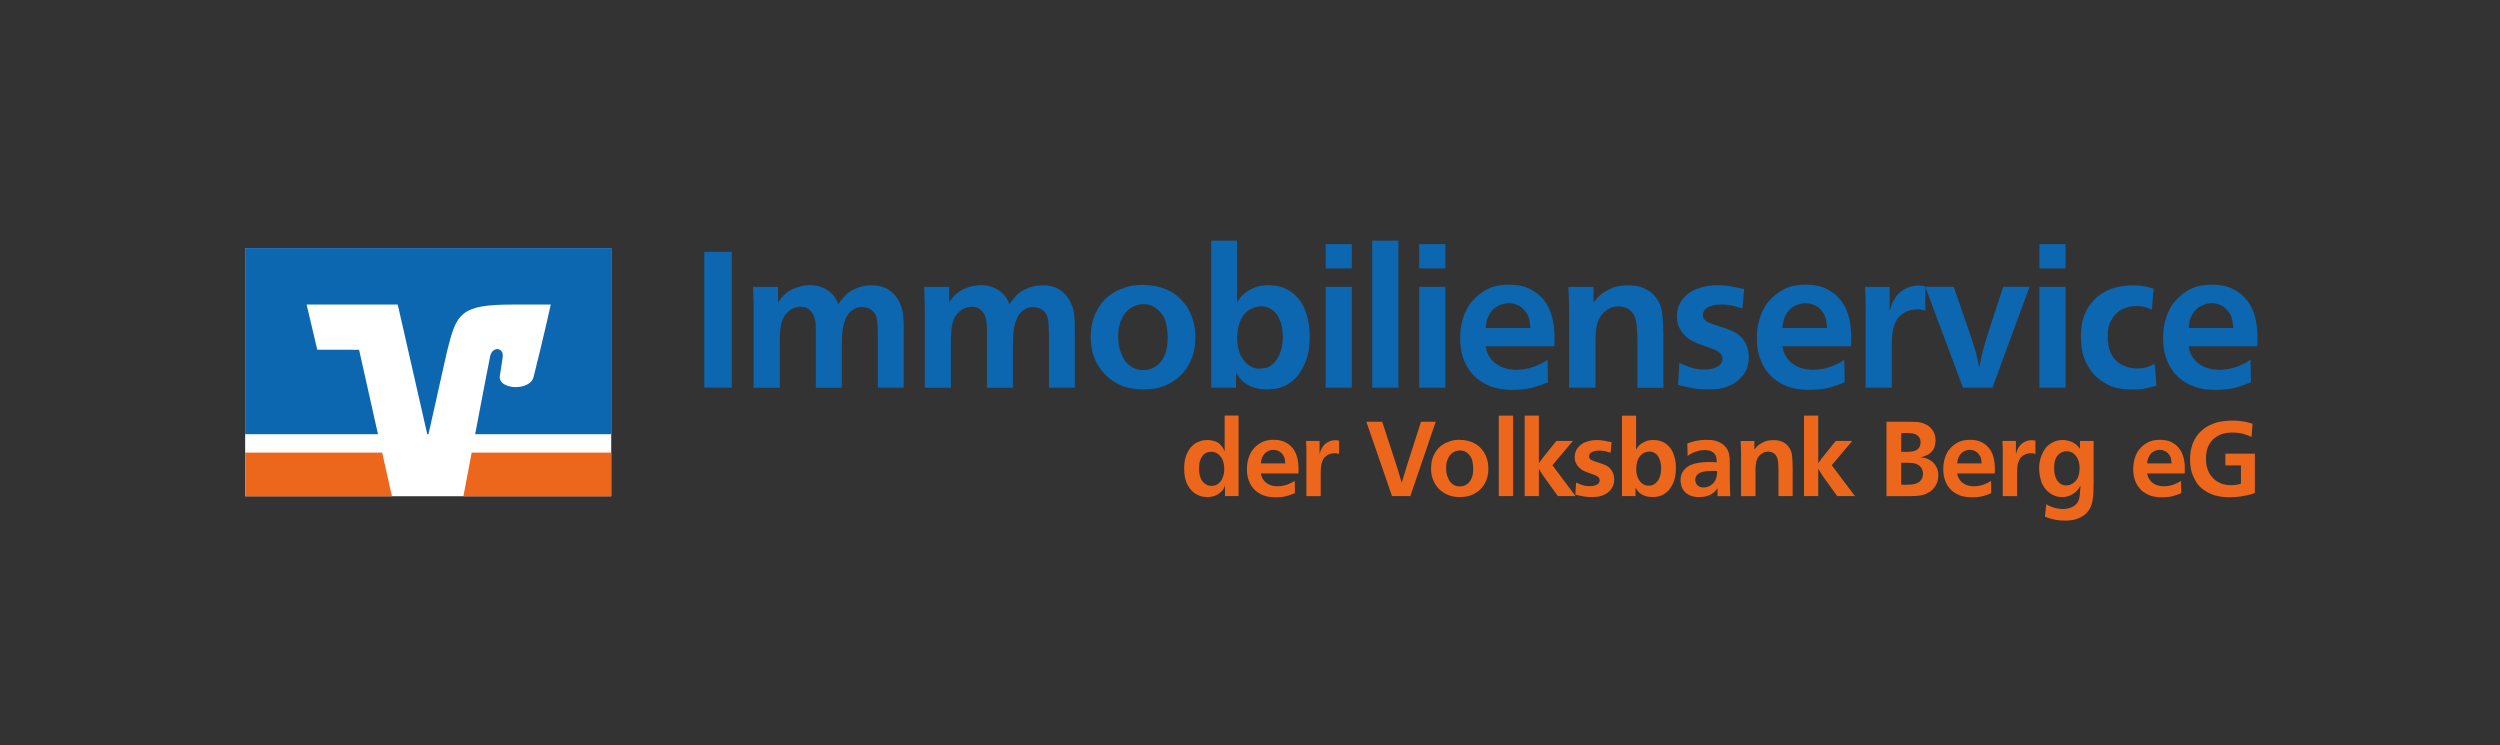<?xml version="1.0" encoding="UTF-8"?><svg xmlns="http://www.w3.org/2000/svg" id="Ebene_1" version="1.1" viewBox="0 0 841.89 251"><rect x="0" y="0" width="841.89" height="251" fill="#333333" stroke="none"/><defs><style> .st0 { fill: #ec671b; } .st1 { fill: #fff; } .st2 { fill: #0d66b0; } </style></defs><rect class="st1" x="82.56" y="83.54" width="123.27" height="83.57"/><g><path class="st0" d="M205.83,167.11v-14.7h-46.99c-1.28,6.75-2.36,12.48-2.79,14.7h49.77Z"/><polygon class="st0" points="82.56 152.41 82.56 167.11 131.98 167.11 128.69 152.41 82.56 152.41"/><path class="st2" d="M106.85,117.77l-3.6-15.21h30.69l9.94,43.65h.42l6.26-27.96c3.16-12.69,4.35-15.69,22.13-15.69h12.79s-2.58,11.7-5.8,24.41c-1.23,4.84-11.9,4.27-11.37-.25.05-.47.56-3.88.96-6.3.58-3.49-3.47-3.92-4.2-.48-.52,2.47-2.87,14.74-5.06,26.28h45.81v-62.68h-123.27v62.68h44.74l-6.37-28.43-14.08-.02Z"/><g><path class="st2" d="M246.44,84.8v45.75h-9.27v-45.75h9.27Z"/><path class="st2" d="M304.37,130.55h-8.75v-17.43c0-2.12-.09-3.89-.26-5.31-.17-1.43-.8-2.57-1.88-3.43-.69-.47-1.35-.76-1.98-.84-.63-.09-1.03-.13-1.2-.13-.91,0-1.66.15-2.27.45-.61.3-1.08.61-1.43.91-.74.65-1.31,1.43-1.72,2.33-.41.91-.71,1.84-.91,2.79-.19.95-.31,1.89-.36,2.82-.04.93-.06,1.74-.06,2.43-.04.43-.06.82-.06,1.17v14.26h-8.75v-19.31c0-.48-.01-1.03-.03-1.65-.02-.63-.1-1.25-.23-1.88-.13-.63-.34-1.23-.62-1.81-.28-.58-.7-1.11-1.26-1.59-.61-.52-1.22-.82-1.85-.91-.63-.09-1.03-.13-1.2-.13-.26,0-.76.08-1.49.23-.74.15-1.49.53-2.27,1.13-1.25.99-2.1,2.26-2.53,3.79-.43,1.53-.65,3.53-.65,5.99v16.14h-8.81v-27.61c-.04-1.17-.08-2.22-.1-3.18-.02-.95-.05-2.01-.1-3.18h8.42v5.18c.52-.73.94-1.28,1.26-1.65.32-.37.66-.7,1-1,.86-.78,1.75-1.37,2.66-1.78.91-.41,1.76-.71,2.56-.91.8-.19,1.49-.31,2.07-.36.58-.04.98-.06,1.2-.06.69,0,1.4.06,2.14.19.73.13,1.48.36,2.24.68.76.32,1.48.76,2.17,1.3.69.54,1.34,1.24,1.94,2.11.26.43.45.79.58,1.07.13.28.3.64.52,1.07.39-.65.73-1.16,1.04-1.52.3-.37.58-.68.84-.94.91-1.04,1.88-1.81,2.92-2.33,1.04-.52,2-.9,2.88-1.13.89-.24,1.66-.37,2.33-.39.67-.02,1.11-.03,1.33-.03.26,0,.73.02,1.43.06.69.04,1.48.23,2.37.55.89.32,1.79.85,2.72,1.59.93.74,1.76,1.77,2.49,3.11.78,1.51,1.24,2.98,1.39,4.41.15,1.43.23,2.87.23,4.34v20.41Z"/><path class="st2" d="M361.99,130.55h-8.75v-17.43c0-2.12-.09-3.89-.26-5.31-.17-1.43-.8-2.57-1.88-3.43-.69-.47-1.35-.76-1.98-.84-.63-.09-1.03-.13-1.2-.13-.91,0-1.66.15-2.27.45-.61.3-1.08.61-1.43.91-.74.65-1.31,1.43-1.72,2.33-.41.91-.71,1.84-.91,2.79-.19.95-.31,1.89-.36,2.82-.04.93-.06,1.74-.06,2.43-.04.43-.06.82-.06,1.17v14.26h-8.75v-19.31c0-.48-.01-1.03-.03-1.65-.02-.63-.1-1.25-.23-1.88-.13-.63-.34-1.23-.62-1.81-.28-.58-.7-1.11-1.26-1.59-.61-.52-1.22-.82-1.85-.91-.63-.09-1.03-.13-1.2-.13-.26,0-.76.08-1.49.23-.74.15-1.49.53-2.27,1.13-1.25.99-2.1,2.26-2.53,3.79-.43,1.53-.65,3.53-.65,5.99v16.14h-8.81v-27.61c-.04-1.17-.08-2.22-.1-3.18-.02-.95-.05-2.01-.1-3.18h8.42v5.18c.52-.73.94-1.28,1.26-1.65.32-.37.66-.7,1-1,.86-.78,1.75-1.37,2.66-1.78.91-.41,1.76-.71,2.56-.91.8-.19,1.49-.31,2.07-.36.58-.04.98-.06,1.2-.06.69,0,1.4.06,2.14.19.73.13,1.48.36,2.24.68.76.32,1.48.76,2.17,1.3.69.54,1.34,1.24,1.94,2.11.26.43.45.79.58,1.07.13.28.3.64.52,1.07.39-.65.73-1.16,1.04-1.52.3-.37.58-.68.84-.94.91-1.04,1.88-1.81,2.92-2.33,1.04-.52,2-.9,2.88-1.13.89-.24,1.66-.37,2.33-.39.67-.02,1.11-.03,1.33-.03.26,0,.73.02,1.43.06.69.04,1.48.23,2.37.55.89.32,1.79.85,2.72,1.59.93.74,1.76,1.77,2.49,3.11.78,1.51,1.24,2.98,1.39,4.41.15,1.43.23,2.87.23,4.34v20.41Z"/><path class="st2" d="M384.93,95.95c1.34,0,2.67.12,3.99.36,1.32.24,2.58.62,3.79,1.13,1.81.78,3.29,1.73,4.44,2.85,1.14,1.12,2.06,2.25,2.75,3.37.69,1.12,1.2,2.17,1.52,3.14.32.97.53,1.67.62,2.11.26,1.08.41,2.04.45,2.88.04.84.06,1.44.06,1.78,0,2.33-.31,4.42-.94,6.25-.63,1.84-1.45,3.43-2.46,4.8-1.02,1.36-2.16,2.48-3.43,3.37-1.27.89-2.56,1.57-3.86,2.04-1.51.56-2.94.89-4.28.97-1.34.09-2.25.13-2.72.13-1.08,0-2.15-.08-3.21-.23-1.06-.15-2.11-.4-3.14-.75-1.3-.43-2.61-1.1-3.95-2.01-1.34-.91-2.55-2.04-3.63-3.4-1.08-1.36-1.96-2.98-2.62-4.86-.67-1.88-1-4.03-1-6.45.04-3.07.56-5.66,1.56-7.78.99-2.12,2.14-3.8,3.43-5.05.78-.73,1.46-1.27,2.04-1.62.58-.35,1-.6,1.26-.78.86-.48,2.08-.97,3.66-1.49,1.58-.52,3.47-.78,5.67-.78ZM384.99,102.43c-.86,0-1.75.17-2.66.52-.56.22-1.06.46-1.49.75-.43.28-.74.51-.91.68-.95.82-1.75,1.98-2.4,3.47-.65,1.49-.97,3.34-.97,5.54,0,1.94.27,3.65.81,5.12.54,1.47,1.11,2.57,1.72,3.31.52.61,1,1.07,1.46,1.39.45.32.79.53,1,.62.73.39,1.44.62,2.11.68.67.06,1.11.1,1.33.1,1.25,0,2.31-.22,3.18-.65.86-.43,1.53-.88,2.01-1.36.99-.91,1.76-2.13,2.3-3.66.54-1.53.79-3.47.75-5.8-.04-1.3-.23-2.72-.55-4.28s-1.11-2.96-2.37-4.21c-.61-.6-1.32-1.12-2.14-1.56-.82-.43-1.88-.65-3.18-.65Z"/><path class="st2" d="M416.55,81.04v20.87c.35-.6.65-1.07.91-1.39.26-.32.5-.62.71-.87.82-.86,1.97-1.67,3.43-2.43,1.47-.76,3.28-1.16,5.44-1.2.6,0,1.49.08,2.66.23,1.17.15,2.4.55,3.69,1.2,1.3.65,2.54,1.63,3.73,2.95,1.19,1.32,2.15,3.14,2.88,5.48.22.74.44,1.68.68,2.85.24,1.17.36,2.61.36,4.34.04,3.67-.49,6.76-1.59,9.27-1.1,2.51-2.45,4.45-4.05,5.83-.26.22-.63.5-1.1.84-.48.35-1.06.67-1.75.97-1.21.56-2.4.9-3.56,1-1.17.11-1.9.16-2.2.16-2.25,0-4.13-.35-5.64-1.04-1.51-.69-2.7-1.58-3.56-2.66-.35-.48-.64-.93-.87-1.36-.24-.43-.4-.69-.49-.78v5.25h-8.36v-49.51h8.68ZM424.72,103.14c-.86,0-1.75.17-2.66.52-1.17.48-2.11,1.12-2.82,1.94-.71.82-1.26,1.72-1.65,2.69-.39.97-.65,1.94-.78,2.92s-.19,1.85-.19,2.62c0,.99.09,1.98.26,2.95.17.97.5,1.96.97,2.95.22.39.44.78.68,1.17.24.39.53.76.88,1.1.52.56,1.05.99,1.59,1.3.54.3,1.04.52,1.49.65s.85.19,1.2.19h.78c.26,0,.79-.06,1.59-.19.8-.13,1.63-.56,2.5-1.3.69-.6,1.26-1.31,1.72-2.11.45-.8.81-1.62,1.07-2.46.26-.84.43-1.66.52-2.46.09-.8.13-1.52.13-2.17,0-1.04-.1-2.1-.29-3.18-.19-1.08-.53-2.12-1-3.11-.22-.48-.45-.9-.71-1.26-.26-.37-.5-.66-.71-.87-.43-.39-1.03-.8-1.78-1.23-.76-.43-1.67-.65-2.75-.65Z"/><path class="st2" d="M455.24,82.21v8.17h-8.81v-8.17h8.81ZM455.24,96.6v33.96h-8.81v-33.96h8.81Z"/><path class="st2" d="M470.92,81.04v49.51h-8.81v-49.51h8.81Z"/><path class="st2" d="M486.73,82.21v8.17h-8.81v-8.17h8.81ZM486.73,96.6v33.96h-8.81v-33.96h8.81Z"/><path class="st2" d="M500.28,116.62c.04.09.15.51.32,1.26.17.76.48,1.46.91,2.11.56.95,1.22,1.72,1.98,2.3.76.58,1.53,1.04,2.33,1.36.8.32,1.61.55,2.43.68.82.13,1.6.19,2.33.19,1.3,0,2.62-.15,3.99-.45,1.36-.3,2.69-.78,3.99-1.43.52-.22,1.05-.5,1.59-.84.54-.35.87-.56,1-.65l.13,7.58c-1.3.56-2.86,1.12-4.7,1.69-1.84.56-4.18.84-7.03.84h-1.17c-.52,0-1.11-.03-1.78-.1-.67-.06-1.42-.18-2.24-.36-.82-.17-1.64-.41-2.46-.71-1.34-.52-2.62-1.22-3.86-2.11-1.23-.89-2.31-1.99-3.24-3.31-.93-1.32-1.68-2.86-2.24-4.63-.56-1.77-.84-3.8-.84-6.09,0-2.12.19-3.91.58-5.38.39-1.47.78-2.63,1.17-3.5.22-.39.43-.8.65-1.23.22-.43.35-.69.39-.78.22-.3.42-.59.62-.87.19-.28.42-.55.68-.81,1.25-1.51,2.87-2.81,4.86-3.89,1.99-1.08,4.49-1.62,7.52-1.62,2.76,0,5.11.48,7.03,1.43,1.92.95,3.5,2.21,4.73,3.79,1.23,1.58,2.13,3.41,2.69,5.51.56,2.1.84,4.29.84,6.58v1.75c0,.52-.02,1.08-.06,1.69h-23.14ZM515.38,110.46c-.09-.95-.22-1.89-.39-2.82-.17-.93-.61-1.85-1.3-2.75-.52-.69-1.06-1.22-1.62-1.59-.56-.37-1.1-.64-1.62-.81-.52-.17-.98-.28-1.39-.32-.41-.04-.7-.06-.87-.06-.13,0-.43.02-.91.06-.48.04-1.03.16-1.65.36-.63.19-1.27.52-1.94.97-.67.45-1.29,1.09-1.85,1.91-.69,1.12-1.11,2.16-1.26,3.11-.15.95-.25,1.6-.29,1.94h15.1Z"/><path class="st2" d="M551.41,130.55v-16.4c-.04-2.03-.13-3.64-.26-4.83-.13-1.19-.43-2.26-.91-3.21-.3-.56-.65-1.03-1.04-1.39-.39-.37-.89-.7-1.49-1-.22-.09-.55-.19-1-.32s-.98-.19-1.59-.19c-.3-.04-.87.01-1.72.16-.84.15-1.74.59-2.69,1.33-.78.61-1.39,1.27-1.85,2.01-.45.74-.79,1.53-1,2.4-.22.86-.37,1.76-.45,2.69-.09.93-.13,1.89-.13,2.88v15.88h-8.88v-25.79c0-1.51-.02-2.87-.06-4.08-.04-1.21-.11-2.57-.19-4.08h8.49v5.25c.39-.52.82-1.04,1.3-1.56.65-.73,1.3-1.3,1.94-1.68.65-.39,1.08-.65,1.3-.78,1.3-.73,2.51-1.21,3.63-1.43,1.12-.22,2.31-.32,3.56-.32,1.64,0,2.99.17,4.05.52,1.06.35,1.93.74,2.62,1.17.35.22.77.53,1.26.94.5.41,1.05,1.05,1.65,1.91.52.69.92,1.45,1.2,2.27.28.82.49,1.73.62,2.72.13.99.22,2.12.26,3.37.04,1.25.09,2.66.13,4.21v17.37h-8.75Z"/><path class="st2" d="M586.79,103.85c-1.34-.39-2.56-.71-3.66-.97-1.1-.26-2.3-.37-3.6-.32-1.81,0-3.28.31-4.41.94-1.12.63-1.68,1.52-1.68,2.69,0,.26.06.55.19.87.13.32.32.59.58.81.48.39,1.08.72,1.81,1,.73.28,1.64.59,2.72.94,1.12.35,2.05.65,2.79.91.73.26,1.34.5,1.81.71,1.38.65,2.45,1.42,3.21,2.3.76.89,1.31,1.77,1.65,2.66.35.89.55,1.68.62,2.4.06.71.1,1.2.1,1.46,0,.99-.14,2.03-.42,3.11-.28,1.08-.81,2.12-1.59,3.11-.52.65-1.06,1.21-1.62,1.68-.56.48-1.1.85-1.62,1.13-.52.28-.98.51-1.39.68-.41.17-.7.28-.87.32-1.34.48-2.65.73-3.92.78-1.27.04-2.11.06-2.5.06-.95,0-1.83-.03-2.62-.1-.8-.06-1.58-.16-2.33-.29-.76-.13-1.53-.29-2.33-.49-.8-.19-1.68-.4-2.62-.62l.45-7.39c.78.35,1.89.8,3.34,1.36,1.45.56,3.16.84,5.15.84,1.81,0,3.27-.32,4.37-.97,1.1-.65,1.65-1.53,1.65-2.66,0-.56-.14-1.04-.42-1.43-.28-.39-.64-.72-1.07-1-.43-.28-.89-.52-1.36-.71-.48-.19-.91-.36-1.3-.49-.86-.3-1.7-.59-2.5-.88-.8-.28-1.58-.58-2.33-.91-.76-.32-1.47-.7-2.14-1.13-.67-.43-1.31-.99-1.91-1.69-.61-.65-1.15-1.46-1.62-2.43-.48-.97-.71-2.19-.71-3.66,0-1.12.2-2.26.62-3.4.41-1.14,1.18-2.28,2.3-3.4.99-.95,2.08-1.67,3.27-2.17,1.19-.5,2.32-.85,3.4-1.07,1.08-.22,2-.33,2.75-.36.76-.02,1.22-.03,1.39-.03,1.6,0,3.09.13,4.47.39,1.38.26,2.87.56,4.47.91l-.58,6.48Z"/><path class="st2" d="M600.2,116.62c.04.09.15.51.32,1.26.17.76.48,1.46.91,2.11.56.95,1.22,1.72,1.98,2.3.76.58,1.53,1.04,2.33,1.36.8.32,1.61.55,2.43.68.82.13,1.6.19,2.33.19,1.3,0,2.62-.15,3.99-.45,1.36-.3,2.69-.78,3.99-1.43.52-.22,1.05-.5,1.59-.84.54-.35.87-.56,1-.65l.13,7.58c-1.3.56-2.86,1.12-4.7,1.69-1.84.56-4.18.84-7.03.84h-1.17c-.52,0-1.11-.03-1.78-.1-.67-.06-1.42-.18-2.24-.36-.82-.17-1.64-.41-2.46-.71-1.34-.52-2.62-1.22-3.86-2.11-1.23-.89-2.31-1.99-3.24-3.31-.93-1.32-1.68-2.86-2.24-4.63-.56-1.77-.84-3.8-.84-6.09,0-2.12.19-3.91.58-5.38.39-1.47.78-2.63,1.17-3.5.22-.39.43-.8.65-1.23.22-.43.35-.69.39-.78.22-.3.42-.59.62-.87.19-.28.42-.55.68-.81,1.25-1.51,2.87-2.81,4.86-3.89,1.99-1.08,4.49-1.62,7.52-1.62,2.76,0,5.11.48,7.03,1.43,1.92.95,3.5,2.21,4.73,3.79,1.23,1.58,2.13,3.41,2.69,5.51.56,2.1.84,4.29.84,6.58v1.75c0,.52-.02,1.08-.06,1.69h-23.14ZM615.3,110.46c-.09-.95-.22-1.89-.39-2.82-.17-.93-.61-1.85-1.3-2.75-.52-.69-1.06-1.22-1.62-1.59-.56-.37-1.1-.64-1.62-.81-.52-.17-.98-.28-1.39-.32-.41-.04-.7-.06-.87-.06-.13,0-.43.02-.91.06-.48.04-1.03.16-1.65.36-.63.19-1.27.52-1.94.97-.67.45-1.29,1.09-1.85,1.91-.69,1.12-1.11,2.16-1.26,3.11-.15.95-.25,1.6-.29,1.94h15.1Z"/><path class="st2" d="M648.35,104.63c-.26-.09-.61-.18-1.04-.29-.43-.11-.97-.16-1.62-.16-.26,0-.72.03-1.39.1-.67.06-1.42.27-2.24.62-.82.35-1.62.9-2.4,1.65-.78.76-1.38,1.83-1.81,3.21-.22.52-.37,1.06-.45,1.62-.09.56-.17,1.36-.26,2.4-.04.65-.06,1.23-.06,1.75v15.03h-8.81v-25.14c0-1.64-.01-3.11-.03-4.41-.02-1.3-.08-2.76-.16-4.41h8.29v8.17c.22-.86.41-1.52.58-1.98.17-.45.37-.9.58-1.33.99-1.86,2.26-3.21,3.79-4.05,1.53-.84,3.08-1.26,4.63-1.26.39,0,.79.02,1.2.06.41.04.81.11,1.2.19v8.23Z"/><path class="st2" d="M663.19,111.83c.3.82.55,1.56.75,2.2.19.65.42,1.38.68,2.2.26.78.47,1.47.65,2.07.17.61.35,1.3.52,2.07.17.65.3,1.23.39,1.75.09.52.19,1.1.32,1.75.3-1.56.59-2.96.87-4.21.28-1.25.66-2.66,1.13-4.21.22-.69.41-1.32.58-1.88.17-.56.37-1.19.58-1.88l4.93-15.1h8.88l-12.51,33.96h-9.92l-12.7-33.96h9.59l5.25,15.23Z"/><path class="st2" d="M695.59,82.21v8.17h-8.81v-8.17h8.81ZM695.59,96.6v33.96h-8.81v-33.96h8.81Z"/><path class="st2" d="M724.63,104.24c-.61-.26-1.31-.52-2.11-.78-.8-.26-1.83-.39-3.08-.39-1.38,0-2.58.18-3.6.55-1.02.37-1.88.84-2.59,1.43s-1.31,1.24-1.78,1.98c-.48.74-.84,1.47-1.1,2.2-.35.91-.53,1.79-.55,2.66-.02.86-.03,1.43-.03,1.69,0,1.17.16,2.44.49,3.82.32,1.38,1.03,2.66,2.11,3.82,1.12,1.12,2.33,1.88,3.63,2.27,1.3.39,2.51.58,3.63.58,1.47,0,2.67-.17,3.6-.52.93-.35,1.72-.69,2.37-1.04l.58,7.39c-.82.22-1.92.49-3.31.81-1.38.32-3.05.49-4.99.49-3.11,0-5.69-.5-7.73-1.49s-3.69-2.16-4.93-3.5c-.13-.17-.24-.31-.32-.42-.09-.11-.19-.23-.32-.36-.77-.95-1.37-1.86-1.8-2.72-.43-.86-.69-1.43-.77-1.69-.64-1.64-1.02-3.19-1.13-4.63-.11-1.45-.16-2.45-.16-3.01,0-2.76.34-5.05,1.03-6.87.69-1.81,1.52-3.31,2.51-4.47.99-1.21,1.95-2.13,2.9-2.75.94-.63,1.61-1.05,1.99-1.26,1.68-.82,3.45-1.36,5.31-1.62.22-.04.71-.11,1.49-.19.78-.09,1.56-.13,2.33-.13,1.64,0,3.03.13,4.18.39,1.14.26,2.06.5,2.75.71l-.58,7.06Z"/><path class="st2" d="M737,116.62c.04.09.15.51.32,1.26.17.76.48,1.46.91,2.11.56.95,1.22,1.72,1.98,2.3.76.58,1.53,1.04,2.33,1.36.8.32,1.61.55,2.43.68.82.13,1.6.19,2.33.19,1.3,0,2.62-.15,3.99-.45,1.36-.3,2.69-.78,3.99-1.43.52-.22,1.05-.5,1.59-.84.54-.35.87-.56,1-.65l.13,7.58c-1.3.56-2.86,1.12-4.7,1.69-1.84.56-4.18.84-7.03.84h-1.17c-.52,0-1.11-.03-1.78-.1-.67-.06-1.42-.18-2.24-.36-.82-.17-1.64-.41-2.46-.71-1.34-.52-2.62-1.22-3.86-2.11-1.23-.89-2.31-1.99-3.24-3.31-.93-1.32-1.68-2.86-2.24-4.63-.56-1.77-.84-3.8-.84-6.09,0-2.12.19-3.91.58-5.38.39-1.47.78-2.63,1.17-3.5.22-.39.43-.8.65-1.23.22-.43.35-.69.39-.78.22-.3.42-.59.62-.87.19-.28.42-.55.68-.81,1.25-1.51,2.87-2.81,4.86-3.89,1.99-1.08,4.49-1.62,7.52-1.62,2.76,0,5.11.48,7.03,1.43,1.92.95,3.5,2.21,4.73,3.79,1.23,1.58,2.13,3.41,2.69,5.51.56,2.1.84,4.29.84,6.58v1.75c0,.52-.02,1.08-.06,1.69h-23.14ZM752.1,110.46c-.09-.95-.22-1.89-.39-2.82-.17-.93-.61-1.85-1.3-2.75-.52-.69-1.06-1.22-1.62-1.59-.56-.37-1.1-.64-1.62-.81-.52-.17-.98-.28-1.39-.32-.41-.04-.7-.06-.87-.06-.13,0-.43.02-.91.06-.48.04-1.03.16-1.65.36-.63.19-1.27.52-1.94.97-.67.45-1.29,1.09-1.85,1.91-.69,1.12-1.11,2.16-1.26,3.11-.15.95-.25,1.6-.29,1.94h15.1Z"/></g><g><path class="st0" d="M417.1,139.97v27.09h-4.57v-3.62c-.12.28-.22.56-.32.82-.09.26-.26.53-.5.82-.47.62-1.14,1.15-2,1.61-.86.46-1.93.69-3.21.69-.24,0-.65-.03-1.24-.09-.59-.06-1.23-.25-1.91-.59-1.35-.64-2.45-1.69-3.3-3.16-.85-1.47-1.28-3.37-1.28-5.71,0-1.77.23-3.26.69-4.45.46-1.19,1.03-2.17,1.72-2.93.69-.71,1.33-1.2,1.93-1.47.6-.27,1.03-.44,1.29-.51.5-.14.95-.22,1.37-.25.41-.02.71-.04.9-.04.83,0,1.68.15,2.57.44.89.3,1.67.92,2.36,1.86.14.21.27.42.37.62.11.2.25.5.44.9v-12.06h4.68ZM407.88,152.14c-.54,0-1.03.08-1.45.25-.4.17-.73.36-.98.58-.25.23-.43.43-.55.62-.33.43-.6.98-.82,1.67-.21.69-.31,1.52-.28,2.52v.53c0,.26.02.57.07.92.05.35.12.73.23,1.13.11.4.27.79.48,1.17.07.12.18.28.32.5.14.21.37.45.67.71.4.33.8.56,1.21.69.4.13.8.19,1.21.19.14,0,.4-.02.78-.07.38-.05.77-.2,1.17-.46.4-.24.77-.56,1.12-.98.34-.41.63-1.01.87-1.79.19-.54.3-1.04.32-1.49.02-.45.04-.76.04-.92,0-.35-.03-.75-.09-1.19-.06-.44-.16-.88-.3-1.33-.14-.45-.34-.88-.6-1.29-.26-.41-.59-.79-.99-1.12-.21-.19-.53-.38-.96-.57-.43-.19-.91-.28-1.45-.28Z"/><path class="st0" d="M424.58,159.44s.08.28.18.69c.09.41.26.8.5,1.15.31.52.67.94,1.08,1.26.41.32.84.57,1.28.74.44.18.88.3,1.33.37.45.07.87.11,1.28.11.71,0,1.44-.08,2.18-.25.74-.17,1.47-.43,2.18-.78.28-.12.57-.27.87-.46.3-.19.48-.31.55-.35l.07,4.15c-.71.31-1.57.62-2.57.92-1.01.31-2.29.46-3.85.46h-.64c-.28,0-.61-.02-.98-.05-.37-.04-.77-.1-1.22-.19-.45-.09-.9-.22-1.35-.39-.73-.28-1.44-.67-2.11-1.15-.67-.48-1.26-1.09-1.77-1.81-.51-.72-.92-1.57-1.22-2.54-.31-.97-.46-2.08-.46-3.33,0-1.16.11-2.14.32-2.94.21-.8.43-1.44.64-1.91.12-.21.24-.44.35-.67.12-.24.19-.38.21-.43.12-.16.23-.32.34-.48.11-.15.23-.3.37-.44.69-.83,1.57-1.54,2.66-2.13,1.09-.59,2.46-.89,4.11-.89,1.51,0,2.8.26,3.85.78,1.05.52,1.91,1.21,2.59,2.07.67.86,1.16,1.87,1.47,3.01.31,1.15.46,2.35.46,3.6v.96c0,.28-.01.59-.04.92h-12.66ZM432.85,156.07c-.05-.52-.12-1.03-.21-1.54-.09-.51-.33-1.01-.71-1.51-.28-.38-.58-.67-.89-.87-.31-.2-.6-.35-.89-.44-.28-.09-.54-.15-.76-.18-.23-.02-.38-.04-.48-.04-.07,0-.24.01-.5.04-.26.02-.56.09-.9.19-.34.11-.7.28-1.06.53-.37.25-.7.6-1.01,1.05-.38.62-.61,1.18-.69,1.7-.08.52-.14.88-.16,1.06h8.26Z"/><path class="st0" d="M450.93,152.88c-.14-.05-.33-.1-.57-.16-.24-.06-.53-.09-.89-.09-.14,0-.4.02-.76.05-.37.04-.77.15-1.22.34-.45.19-.89.49-1.31.9-.43.41-.76,1-.99,1.76-.12.28-.2.58-.25.89-.05.31-.09.74-.14,1.31-.02.35-.04.67-.04.96v8.23h-4.82v-13.76c0-.9,0-1.7-.02-2.41-.01-.71-.04-1.51-.09-2.41h4.54v4.47c.12-.47.22-.83.32-1.08.09-.25.2-.49.32-.73.54-1.02,1.23-1.76,2.07-2.22.84-.46,1.68-.69,2.54-.69.21,0,.43.01.66.04.22.02.44.06.66.11v4.5Z"/><path class="st0" d="M469.94,155.72c.21.66.4,1.25.57,1.76.16.51.34,1.08.53,1.72.19.62.35,1.18.5,1.68.14.51.31,1.07.5,1.68.19-.61.37-1.19.53-1.72.16-.53.32-1.06.48-1.58.15-.52.31-1.05.48-1.58.17-.53.34-1.1.53-1.72l4.47-13.94h4.96l-8.55,25.04h-6.17l-8.65-25.04h5.35l4.47,13.69Z"/><path class="st0" d="M491.57,148.13c.73,0,1.46.07,2.18.2.72.13,1.41.34,2.07.62.99.43,1.8.95,2.43,1.56.63.62,1.13,1.23,1.51,1.84.38.62.66,1.19.83,1.72s.29.92.34,1.15c.14.59.22,1.12.25,1.58.02.46.04.79.04.98,0,1.28-.17,2.42-.51,3.42-.34,1.01-.79,1.88-1.35,2.62-.56.74-1.18,1.36-1.88,1.84-.7.49-1.4.86-2.11,1.12-.83.31-1.61.48-2.34.53-.73.05-1.23.07-1.49.07-.59,0-1.18-.04-1.76-.12-.58-.08-1.15-.22-1.72-.41-.71-.24-1.43-.6-2.16-1.1-.73-.5-1.4-1.12-1.99-1.86-.59-.74-1.07-1.63-1.44-2.66-.37-1.03-.55-2.2-.55-3.53.02-1.68.31-3.1.85-4.26.54-1.16,1.17-2.08,1.88-2.77.43-.4.8-.7,1.12-.89.32-.19.55-.33.69-.43.47-.26,1.14-.53,2-.82.86-.28,1.9-.43,3.1-.43ZM491.6,151.68c-.47,0-.96.09-1.45.28-.31.12-.58.25-.82.41-.24.15-.4.28-.5.37-.52.45-.96,1.08-1.31,1.9-.35.82-.53,1.83-.53,3.03,0,1.06.15,2,.44,2.8.3.8.61,1.41.94,1.81.28.33.55.58.8.76s.43.29.55.34c.4.21.79.34,1.15.37.37.04.61.05.73.05.69,0,1.26-.12,1.74-.35.47-.24.84-.48,1.1-.74.54-.5.96-1.16,1.26-2,.3-.84.43-1.9.41-3.17-.02-.71-.12-1.49-.3-2.34s-.61-1.62-1.29-2.3c-.33-.33-.72-.61-1.17-.85-.45-.24-1.03-.35-1.74-.35Z"/><path class="st0" d="M509.55,139.97v27.09h-4.82v-27.09h4.82Z"/><path class="st0" d="M518.24,156c.31-.45.58-.84.83-1.19.25-.34.54-.71.87-1.12l4.18-5.21h5.57l-6.91,8.19,7.8,10.39h-5.96l-4.08-5.64c-.47-.64-.88-1.22-1.21-1.76-.33-.53-.7-1.14-1.1-1.83v9.22h-4.79v-27.09h4.79v16.03Z"/><path class="st0" d="M542.42,152.46c-.73-.21-1.4-.39-2-.53-.6-.14-1.26-.2-1.97-.18-.99,0-1.8.17-2.41.51-.62.34-.92.83-.92,1.47,0,.14.04.3.11.48s.18.33.32.44c.26.21.59.4.99.55.4.15.9.33,1.49.51.61.19,1.12.35,1.52.5.4.14.73.27.99.39.76.35,1.34.77,1.76,1.26.41.48.71.97.9,1.45.19.49.3.92.34,1.31.04.39.05.66.05.8,0,.54-.08,1.11-.23,1.7-.15.59-.44,1.16-.87,1.7-.28.35-.58.66-.89.92-.31.26-.6.47-.89.62-.28.15-.54.28-.76.37-.23.09-.38.15-.48.18-.73.26-1.45.4-2.15.43-.7.02-1.15.04-1.37.04-.52,0-1-.02-1.44-.05-.44-.04-.86-.09-1.28-.16-.41-.07-.84-.16-1.28-.27-.44-.11-.92-.22-1.44-.34l.25-4.04c.43.19,1.03.44,1.83.74.79.31,1.73.46,2.82.46.99,0,1.79-.18,2.39-.53.6-.35.9-.84.9-1.45,0-.31-.08-.57-.23-.78-.15-.21-.35-.4-.58-.55-.24-.15-.48-.28-.74-.39-.26-.11-.5-.19-.71-.27-.47-.17-.93-.32-1.37-.48-.44-.15-.86-.32-1.28-.5-.41-.18-.8-.38-1.17-.62-.37-.24-.72-.54-1.05-.92-.33-.35-.63-.8-.89-1.33-.26-.53-.39-1.2-.39-2,0-.61.11-1.23.34-1.86.22-.63.64-1.25,1.26-1.86.54-.52,1.14-.92,1.79-1.19.65-.27,1.27-.47,1.86-.58.59-.12,1.09-.18,1.51-.19.41-.01.67-.02.76-.02.87,0,1.69.07,2.45.21.76.14,1.57.31,2.45.5l-.32,3.55Z"/><path class="st0" d="M550.96,139.97v11.42c.19-.33.35-.58.5-.76s.27-.34.39-.48c.45-.47,1.08-.92,1.88-1.33.8-.41,1.8-.63,2.98-.66.33,0,.82.04,1.45.12.64.08,1.31.3,2.02.66.71.35,1.39.89,2.04,1.61.65.72,1.18,1.72,1.58,3,.12.4.24.92.37,1.56.13.64.2,1.43.2,2.38.02,2.01-.27,3.7-.87,5.07-.6,1.37-1.34,2.43-2.22,3.19-.14.12-.34.27-.6.46-.26.19-.58.37-.96.53-.66.31-1.31.49-1.95.55-.64.06-1.04.09-1.21.09-1.23,0-2.26-.19-3.08-.57-.83-.38-1.48-.86-1.95-1.45-.19-.26-.35-.51-.48-.74-.13-.24-.22-.38-.27-.43v2.87h-4.57v-27.09h4.75ZM555.43,152.07c-.47,0-.96.09-1.45.28-.64.26-1.15.62-1.54,1.06-.39.45-.69.94-.9,1.47-.21.53-.35,1.06-.43,1.6-.07.53-.11,1.01-.11,1.44,0,.54.05,1.08.14,1.61.09.53.27,1.07.53,1.61.12.21.24.43.37.64.13.21.29.41.48.6.28.31.57.54.87.71.3.17.57.28.82.35s.47.11.66.11h.43c.14,0,.43-.04.87-.11.44-.07.89-.31,1.37-.71.38-.33.69-.71.94-1.15.25-.44.44-.89.58-1.35.14-.46.24-.91.28-1.35.05-.44.07-.83.07-1.19,0-.57-.05-1.15-.16-1.74-.11-.59-.29-1.16-.55-1.7-.12-.26-.25-.49-.39-.69-.14-.2-.27-.36-.39-.48-.24-.21-.56-.44-.98-.67-.41-.24-.92-.35-1.51-.35Z"/><path class="st0" d="M578.38,167.07v-2.73c-.14.26-.36.57-.66.94-.3.37-.75.74-1.37,1.12-.69.4-1.38.67-2.07.8-.7.13-1.39.19-2.07.19-1.28,0-2.32-.19-3.14-.57s-1.46-.86-1.93-1.44c-.47-.58-.79-1.2-.96-1.86-.17-.66-.25-1.28-.25-1.84.02-.99.21-1.81.55-2.46.34-.65.75-1.18,1.22-1.58.76-.69,1.77-1.19,3.05-1.52,1.28-.33,2.84-.51,4.68-.53h.21c.47,0,.89,0,1.26.02.37.01.79.04,1.26.09-.05-.43-.09-.88-.14-1.37-.05-.48-.22-.94-.53-1.37-.28-.4-.66-.72-1.13-.96-.47-.24-1.11-.38-1.91-.43h-.46c-.9.02-1.66.13-2.28.32-.63.19-1.13.37-1.5.53-.19.1-.44.22-.74.37-.31.15-.68.41-1.13.76l-.14-4.18c.38-.14.77-.28,1.19-.43.41-.14.87-.27,1.36-.39.5-.12,1.06-.22,1.68-.3.63-.08,1.33-.12,2.11-.12.45,0,.93.01,1.45.04.52.02,1.03.1,1.54.23.51.13,1.02.31,1.52.55.51.24.99.54,1.43.92.24.21.51.51.83.89.32.38.57.86.76,1.45.24.62.37,1.35.41,2.2.04.85.05,1.58.05,2.2v4.4c0,1.11.01,2.12.04,3.03.02.91.06,1.92.11,3.03h-4.29ZM578.27,158.66c-.31-.02-.61-.04-.9-.05-.29-.01-.61-.02-.94-.02-1.27,0-2.36.12-3.28.37s-1.58.73-1.98,1.44c-.19.35-.28.76-.28,1.21,0,.26.05.54.14.83.09.3.25.57.48.83.22.26.52.47.88.64.36.17.83.25,1.39.25.28,0,.64-.05,1.08-.16.43-.11.88-.31,1.32-.6.45-.3.85-.71,1.22-1.24.36-.53.62-1.22.76-2.07.05-.26.08-.56.09-.89.01-.33.02-.51.02-.53Z"/><path class="st0" d="M598.91,167.07v-8.97c-.02-1.11-.07-1.99-.14-2.64-.07-.65-.24-1.23-.5-1.76-.17-.31-.35-.56-.57-.76-.21-.2-.48-.38-.82-.55-.12-.05-.3-.11-.55-.18s-.54-.11-.87-.11c-.17-.02-.48,0-.94.09-.46.08-.95.33-1.47.73-.43.33-.76.7-1.01,1.1-.25.4-.43.84-.55,1.31-.12.47-.2.96-.25,1.47-.05.51-.07,1.03-.07,1.58v8.69h-4.86v-14.11c0-.83-.01-1.57-.04-2.23-.02-.66-.06-1.41-.11-2.23h4.65v2.87c.21-.28.45-.57.71-.85.35-.4.71-.71,1.06-.92.35-.21.59-.35.71-.43.71-.4,1.37-.66,1.99-.78.61-.12,1.26-.18,1.95-.18.9,0,1.64.09,2.22.28.58.19,1.06.4,1.44.64.19.12.42.29.69.51.27.22.57.57.9,1.05.28.38.5.79.66,1.24.15.45.27.95.34,1.49.07.54.12,1.16.14,1.84.02.69.05,1.45.07,2.3v9.5h-4.79Z"/><path class="st0" d="M612.31,156c.31-.45.58-.84.83-1.19.25-.34.54-.71.87-1.12l4.18-5.21h5.57l-6.91,8.19,7.8,10.39h-5.96l-4.08-5.64c-.47-.64-.88-1.22-1.21-1.76-.33-.53-.7-1.14-1.1-1.83v9.22h-4.79v-27.09h4.79v16.03Z"/><path class="st0" d="M642.88,142.03c.83,0,1.68.02,2.55.07.87.05,1.71.24,2.52.57.14.05.45.19.92.43.47.24.95.61,1.42,1.13.4.43.76.97,1.06,1.63.31.66.46,1.49.46,2.48,0,.64-.11,1.33-.32,2.07-.21.74-.66,1.42-1.35,2.04-.19.19-.35.33-.5.41-.14.08-.31.18-.5.3-.12.05-.31.14-.57.27-.26.13-.53.23-.82.3-.26.09-.46.15-.6.16-.14.01-.34.04-.6.09.64.05,1.22.13,1.74.25.52.12,1.1.38,1.74.78.05.05.19.15.44.32.25.17.49.38.73.64.38.4.67.83.89,1.28.21.45.37.86.46,1.24.09.38.15.71.16.99.01.28.02.47.02.57,0,.99-.15,1.84-.44,2.54-.3.7-.61,1.25-.94,1.65-.57.71-1.19,1.25-1.88,1.63-.69.38-1.39.66-2.11.83-.72.18-1.44.28-2.15.32-.71.04-1.36.05-1.95.05h-7.98v-25.04h7.59ZM640.25,152.14c.26,0,.5,0,.72.02.22.01.46.02.72.02,1.08,0,1.97-.07,2.66-.21.69-.14,1.28-.49,1.75-1.03.26-.28.43-.61.53-.98.09-.37.14-.7.14-.98,0-.36-.04-.67-.12-.93-.08-.26-.16-.45-.23-.57-.35-.62-.86-1.05-1.53-1.3-.67-.25-1.53-.37-2.59-.37-.38,0-.71,0-1.01.02-.29.01-.64.02-1.04.02v6.31ZM640.25,163.2c.26,0,.5,0,.72.02.22.01.46.02.72.02h.28c.61,0,1.26-.03,1.94-.09.68-.06,1.32-.25,1.91-.58.47-.24.79-.47.95-.71.16-.24.31-.45.42-.64.09-.14.18-.36.26-.66.08-.3.12-.63.12-1.01,0-.09-.01-.28-.04-.55-.02-.27-.1-.57-.23-.89s-.34-.64-.62-.98c-.28-.33-.67-.6-1.16-.82-.49-.21-.98-.34-1.46-.39-.48-.05-.97-.07-1.46-.07h-2.36v7.34Z"/><path class="st0" d="M659.08,159.44s.08.28.18.69c.09.41.26.8.5,1.15.31.52.67.94,1.08,1.26.41.32.84.57,1.28.74.44.18.88.3,1.33.37.45.07.87.11,1.28.11.71,0,1.44-.08,2.18-.25.74-.17,1.47-.43,2.18-.78.28-.12.57-.27.87-.46.3-.19.48-.31.55-.35l.07,4.15c-.71.31-1.57.62-2.57.92-1.01.31-2.29.46-3.85.46h-.64c-.28,0-.61-.02-.98-.05-.37-.04-.77-.1-1.22-.19-.45-.09-.9-.22-1.35-.39-.73-.28-1.44-.67-2.11-1.15-.67-.48-1.26-1.09-1.77-1.81-.51-.72-.92-1.57-1.22-2.54-.31-.97-.46-2.08-.46-3.33,0-1.16.11-2.14.32-2.94.21-.8.43-1.44.64-1.91.12-.21.24-.44.35-.67.12-.24.19-.38.21-.43.12-.16.23-.32.34-.48.11-.15.23-.3.37-.44.69-.83,1.57-1.54,2.66-2.13,1.09-.59,2.46-.89,4.11-.89,1.51,0,2.8.26,3.85.78,1.05.52,1.91,1.21,2.59,2.07.67.86,1.16,1.87,1.47,3.01.31,1.15.46,2.35.46,3.6v.96c0,.28-.01.59-.04.92h-12.66ZM667.35,156.07c-.05-.52-.12-1.03-.21-1.54-.09-.51-.33-1.01-.71-1.51-.28-.38-.58-.67-.89-.87-.31-.2-.6-.35-.89-.44-.28-.09-.54-.15-.76-.18-.23-.02-.38-.04-.48-.04-.07,0-.24.01-.5.04-.26.02-.56.09-.9.19-.34.11-.7.28-1.06.53-.37.25-.7.6-1.01,1.05-.38.62-.61,1.18-.69,1.7-.08.52-.14.88-.16,1.06h8.26Z"/><path class="st0" d="M685.43,152.88c-.14-.05-.33-.1-.57-.16-.24-.06-.53-.09-.89-.09-.14,0-.4.02-.76.05-.37.04-.77.15-1.22.34-.45.19-.89.49-1.31.9-.43.41-.76,1-.99,1.76-.12.28-.2.58-.25.89-.05.31-.09.74-.14,1.31-.02.35-.04.67-.04.96v8.23h-4.82v-13.76c0-.9,0-1.7-.02-2.41-.01-.71-.04-1.51-.09-2.41h4.54v4.47c.12-.47.22-.83.32-1.08.09-.25.2-.49.32-.73.54-1.02,1.23-1.76,2.07-2.22.84-.46,1.68-.69,2.54-.69.21,0,.43.01.66.04.22.02.44.06.66.11v4.5Z"/><path class="st0" d="M700.43,148.48h4.61v13.94c0,1.23-.02,2.34-.07,3.33-.05.99-.14,1.9-.28,2.71-.14.82-.35,1.55-.62,2.2-.27.65-.64,1.25-1.12,1.79-.33.38-.64.67-.92.89-.28.21-.51.37-.67.46-.64.4-1.28.71-1.91.92-.64.21-1.23.36-1.77.44-.54.08-1.02.13-1.44.14-.41.01-.7.02-.87.02-1.11,0-2.11-.08-3-.25-.89-.17-1.53-.31-1.93-.43-.33-.12-.63-.23-.89-.32-.26-.09-.56-.2-.89-.32l.43-4.18c1.28.71,2.39,1.15,3.35,1.33s1.67.27,2.15.27c.43,0,.91-.04,1.45-.12.54-.08,1.08-.24,1.6-.46.52-.23,1-.54,1.44-.96.44-.41.76-.94.97-1.58.12-.33.21-.7.27-1.12.06-.41.11-.98.16-1.68.05-.38.08-.71.09-.99.01-.28.03-.61.05-.99-.19.33-.35.61-.5.83-.14.23-.27.41-.39.55-.54.64-1.1,1.13-1.67,1.47-.57.34-1.1.58-1.6.73-.5.14-.93.22-1.29.25-.37.02-.62.04-.76.04-.92,0-1.71-.13-2.36-.39-.65-.26-1.16-.52-1.54-.78-.35-.24-.64-.47-.87-.69-.23-.22-.4-.4-.51-.51-.43-.47-.75-.91-.98-1.31-.23-.4-.38-.69-.48-.85-.17-.4-.31-.84-.44-1.33-.13-.48-.23-.92-.3-1.29-.07-.4-.13-.83-.18-1.29-.05-.46-.07-.89-.07-1.29,0-.64.06-1.34.2-2.11.13-.77.35-1.54.66-2.3.31-.77.71-1.49,1.22-2.18.51-.69,1.15-1.28,1.93-1.77.64-.4,1.29-.69,1.95-.87.66-.18,1.32-.27,1.99-.27s1.47.14,2.36.41c.89.27,1.67.72,2.36,1.33.19.17.35.33.5.5.14.17.34.41.6.74v-2.62ZM695.96,151.96c-.5,0-.96.08-1.38.25-.9.33-1.6.92-2.09,1.77-.5.85-.74,2.02-.74,3.51,0,.38.02.79.05,1.24.04.45.11.9.23,1.37s.3.91.53,1.35c.24.44.56.83.96,1.19.21.19.51.38.9.57.39.19.86.28,1.4.28.07,0,.22-.01.44-.04.22-.02.48-.08.76-.18.28-.09.59-.24.92-.43.33-.19.65-.45.96-.78.54-.57.9-1.18,1.06-1.84.17-.66.27-1.29.32-1.88.02-.12.04-.21.04-.28v-.32c0-.54-.03-.98-.09-1.31-.06-.33-.11-.61-.16-.85-.28-1.06-.79-1.93-1.51-2.61-.72-.67-1.59-1.01-2.61-1.01Z"/><path class="st0" d="M723.05,159.44s.08.28.18.69c.09.41.26.8.5,1.15.31.52.67.94,1.08,1.26.41.32.84.57,1.28.74.44.18.88.3,1.33.37.45.07.87.11,1.28.11.71,0,1.44-.08,2.18-.25.74-.17,1.47-.43,2.18-.78.28-.12.57-.27.87-.46.3-.19.48-.31.55-.35l.07,4.15c-.71.31-1.57.62-2.57.92-1.01.31-2.29.46-3.85.46h-.64c-.28,0-.61-.02-.98-.05-.37-.04-.77-.1-1.22-.19-.45-.09-.9-.22-1.35-.39-.73-.28-1.44-.67-2.11-1.15-.67-.48-1.26-1.09-1.77-1.81-.51-.72-.92-1.57-1.22-2.54-.31-.97-.46-2.08-.46-3.33,0-1.16.11-2.14.32-2.94.21-.8.43-1.44.64-1.91.12-.21.24-.44.35-.67.12-.24.19-.38.21-.43.12-.16.23-.32.34-.48.11-.15.23-.3.37-.44.69-.83,1.57-1.54,2.66-2.13,1.09-.59,2.46-.89,4.11-.89,1.51,0,2.8.26,3.85.78,1.05.52,1.91,1.21,2.59,2.07.67.86,1.16,1.87,1.47,3.01.31,1.15.46,2.35.46,3.6v.96c0,.28-.01.59-.04.92h-12.66ZM731.32,156.07c-.05-.52-.12-1.03-.21-1.54-.09-.51-.33-1.01-.71-1.51-.28-.38-.58-.67-.89-.87-.31-.2-.6-.35-.89-.44-.28-.09-.54-.15-.76-.18-.23-.02-.38-.04-.48-.04-.07,0-.24.01-.5.04-.26.02-.56.09-.9.19-.34.11-.7.28-1.06.53-.37.25-.7.6-1.01,1.05-.38.62-.61,1.18-.69,1.7-.08.52-.14.88-.16,1.06h8.26Z"/><path class="st0" d="M758.19,147.14c-.69-.33-1.54-.66-2.55-.98-1.02-.32-2.3-.48-3.87-.48h-.71c-.33,0-.72.04-1.17.11-.45.07-.94.18-1.47.34-.53.15-1.05.37-1.54.66-.05.02-.21.12-.48.28-.27.17-.53.34-.76.53-.83.71-1.5,1.63-2.02,2.77-.52,1.13-.77,2.55-.74,4.26,0,.24.02.67.07,1.29.05.63.2,1.32.46,2.07.31.9.7,1.65,1.19,2.27.48.61.99,1.12,1.51,1.51.52.39,1.02.69,1.51.89.48.2.88.34,1.19.41.57.17,1.11.26,1.63.28.52.02.86.04,1.03.04.76,0,1.39-.06,1.91-.18.52-.12.95-.22,1.28-.32v-6.17h-5.25v-3.94h9.93v13.23c-.64.24-1.13.4-1.49.5-.35.09-.69.18-.99.25-.52.12-1.32.26-2.39.43-1.08.16-2.31.25-3.71.25-2.51,0-4.58-.37-6.22-1.1-1.64-.73-2.96-1.63-3.95-2.69-.78-.85-1.48-2.02-2.11-3.49-.63-1.48-.95-3.29-.97-5.44,0-.8.06-1.64.18-2.52.12-.87.33-1.74.64-2.61.31-.86.74-1.71,1.29-2.54.55-.83,1.26-1.6,2.11-2.3.76-.66,1.58-1.2,2.48-1.61.9-.41,1.74-.73,2.52-.94.54-.14,1.08-.25,1.61-.32.53-.07,1.02-.12,1.47-.16.45-.04.84-.06,1.19-.07.34-.01.6-.02.76-.02.85,0,1.61.04,2.27.11.66.07,1.26.15,1.79.25.53.09,1.02.21,1.45.34.44.13.87.25,1.29.37l-.35,4.47Z"/></g></g></svg>
